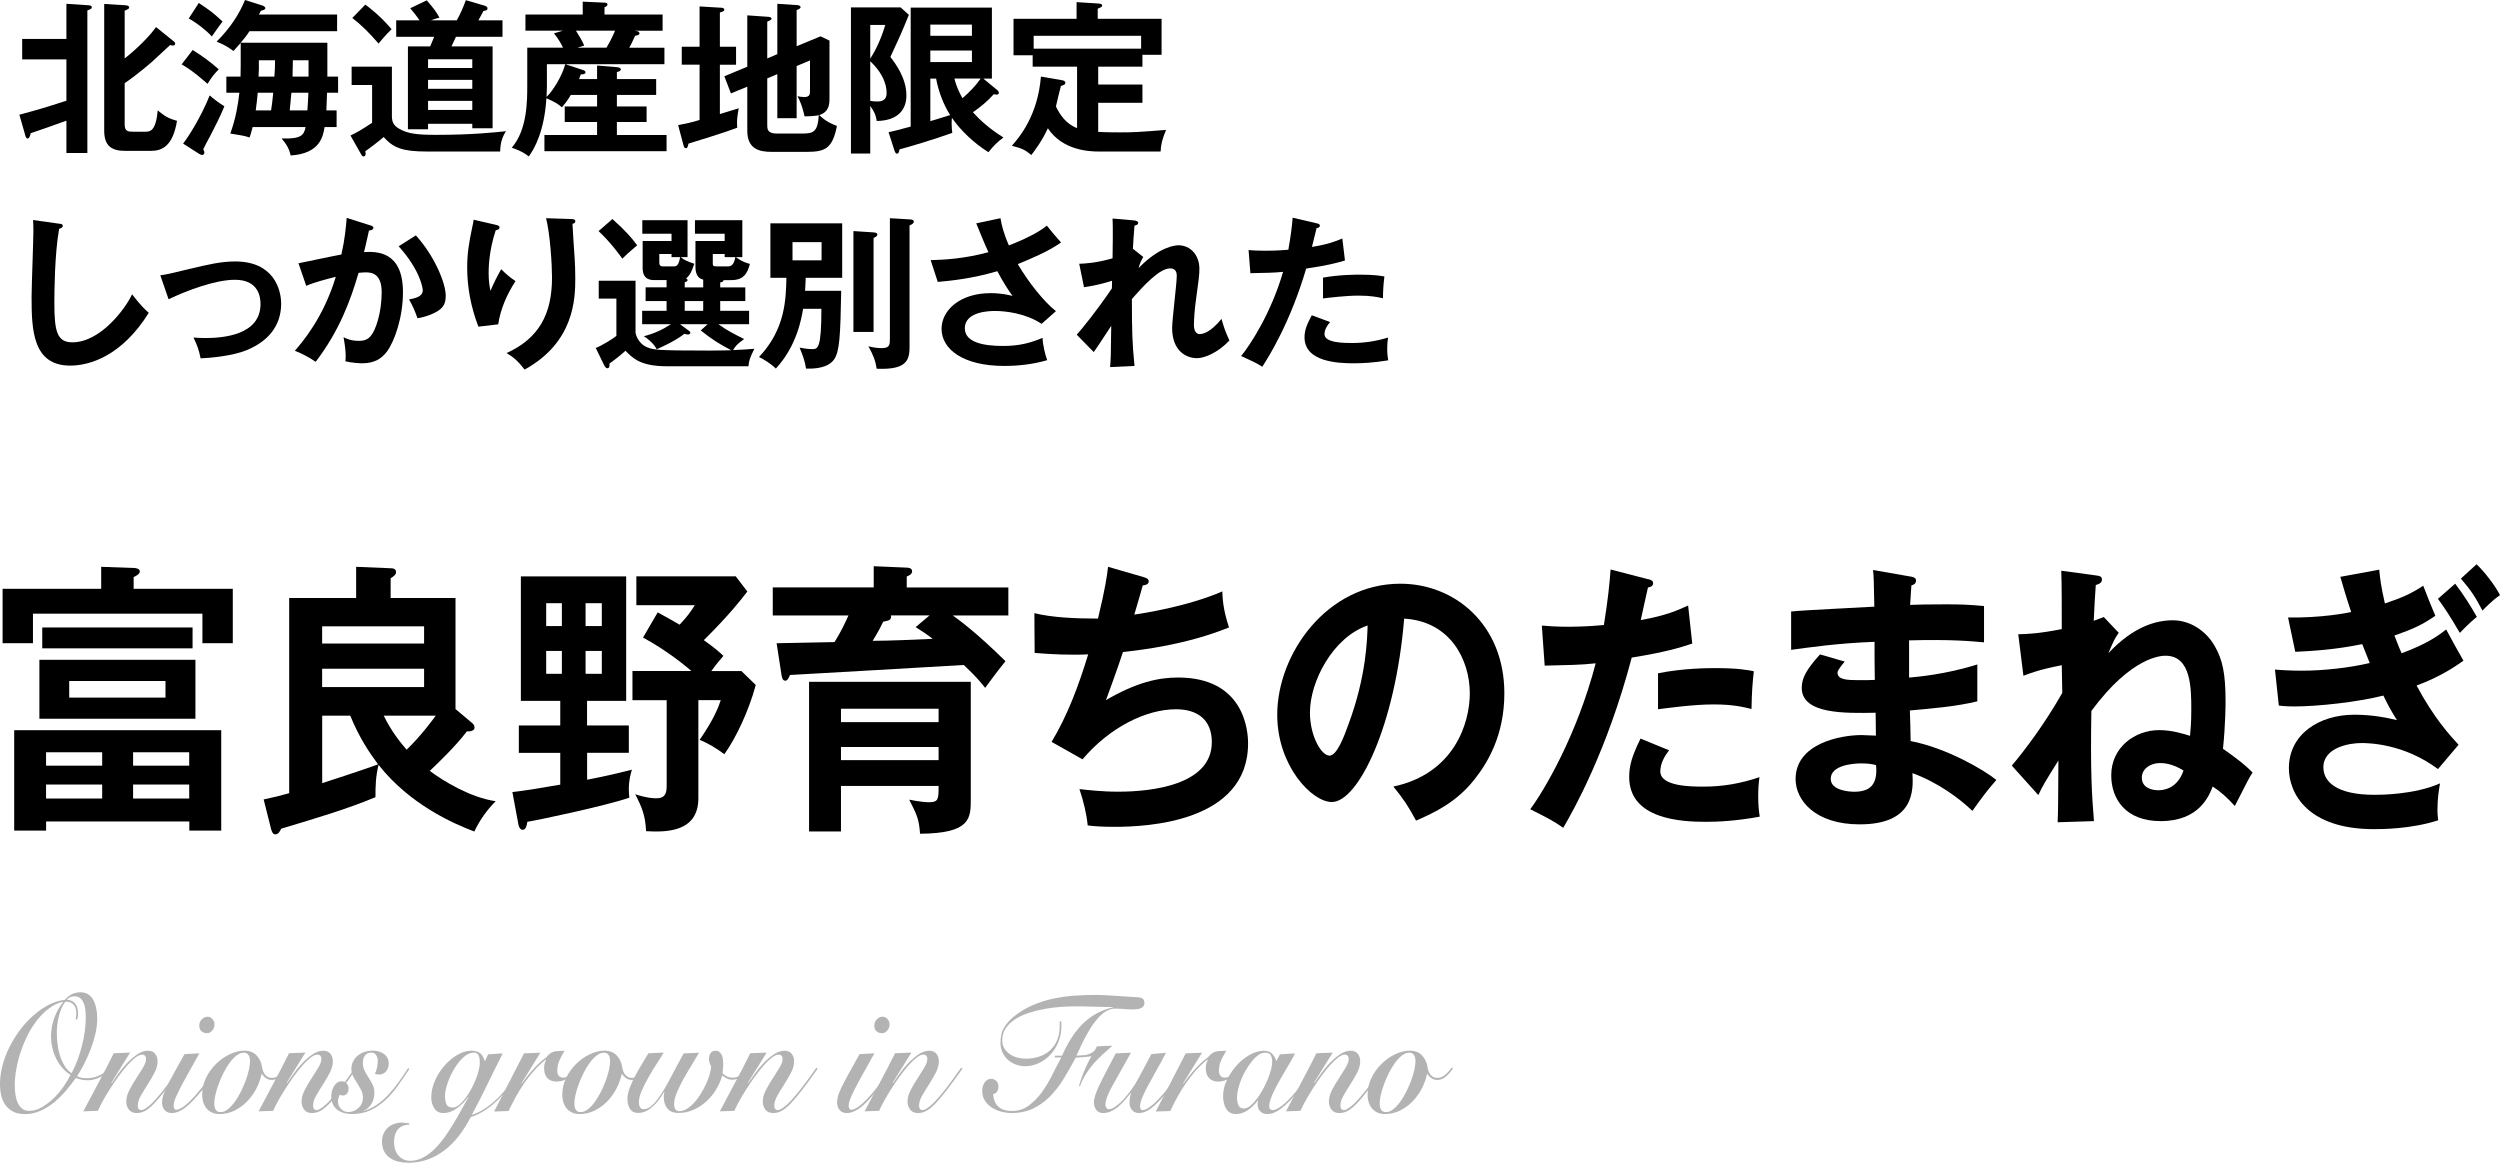 <?xml version="1.0" encoding="UTF-8"?><svg id="_レイヤー_2" xmlns="http://www.w3.org/2000/svg" width="454.38" height="211.34" viewBox="0 0 454.38 211.34"><defs><style>.cls-1,.cls-2{stroke-width:0px;}.cls-2{fill:#b3b3b3;}</style></defs><g id="main"><path class="cls-1" d="m3.52,20.85c3.87-1.05,4.38-1.2,8.55-2.55v-7.5H4.03v-3.72h8.04V.69l4.05.27c.21,0,.57.09.57.36s-.24.36-.81.57v25.92h-3.81v-5.88c-.81.3-6.03,2.16-6.48,2.28-.18.63-.27.96-.57.96-.18,0-.33-.21-.39-.45l-1.11-3.87ZM31.63,7.56c.15.12.21.24.21.36,0,.15-.09.36-.39.36-.09,0-.15,0-.54-.09-.54.48-2.82,2.64-3.3,3.06-2.16,1.89-4.44,3.54-4.95,3.87v7.5c0,1.29.63,1.32,1.62,1.32h2.07c.87,0,1.98,0,2.31-3.87,1.29,1.02,1.8,1.41,3.51,1.89-.75,4.59-2.7,5.46-4.71,5.46h-4.77c-2.34,0-3.75-.87-3.75-3.63V.72l3.9.24c.27.03.63.09.63.39,0,.24-.15.3-.81.6v8.67c.57-.42,3.87-3.12,5.7-5.7l3.27,2.64Z"/><path class="cls-1" d="m37.72,15.24c-.45-.39-2.7-2.43-4.71-3.54l2.01-2.61c1.92,1.2,3.21,2.16,4.74,3.51-.78.78-1.29,1.41-2.04,2.64Zm.51,9.42c-.21.39-1.14,2.1-1.29,2.46.09.21.21.45.21.6,0,.18-.15.45-.39.45-.12,0-.33-.06-.57-.21l-2.91-1.86c.81-1.02,3.24-4.74,4.83-8.76.54.48,1.47,1.23,2.67,1.98-.66,1.71-1.98,4.23-2.55,5.34Zm.27-18.03c-.99-1.11-2.76-2.49-4.2-3.27l1.83-2.82c2.28,1.53,2.43,1.65,4.32,3.36-.54.75-1.44,1.95-1.95,2.73Zm20.94,10.23c-.09,2.22-.09,2.46-.12,3.21h1.86v3.03h-2.19c-.27,1.65-.78,4.8-6.15,5.16-.3-1.23-.72-1.98-1.65-3.09,3.66.12,4.05-.66,4.35-2.07h-9.63c-.21.9-.39,1.41-.54,1.89-1.02-.33-1.47-.39-3.51-.72.99-2.76,1.38-5.1,1.65-7.41h-2.37v-2.94h2.58c.03-.87.03-1.29.03-2.04v-4.08c-.27.3-1.14,1.26-1.32,1.47-1.11-.81-1.65-1.11-3.06-1.71,2.58-2.55,4.2-5.19,5.16-7.56l3.12.99c.21.06.57.24.57.48,0,.3-.42.39-.78.48-.12.24-.33.57-.39.69h14.22v3.03h-15.93c-.48.75-.99,1.41-1.59,2.1h15.75v6.15h1.95v2.94h-2.01Zm-12.6,0c-.12,1.26-.18,1.95-.36,3.21h2.79c.18-1.2.27-1.92.39-3.21h-2.82Zm.21-5.91v1.65c0,.18-.06,1.11-.06,1.32h2.88c.09-1.05.12-1.86.12-2.97h-2.94Zm5.91,5.91c-.21,2.43-.24,2.7-.3,3.21h3.21c.06-.9.15-2.16.18-3.21h-3.09Zm3.12-5.91h-2.85c-.03,1.56-.03,1.74-.06,2.97h2.91v-2.97Z"/><path class="cls-1" d="m71.23,12.12v9.21c.06.66.15,1.41,1.32,2.07,1.56.9,3.21,1.11,6.75,1.11,6.6,0,10.59-.45,12.66-.66-.69,1.08-1.02,2.13-1.05,3.69h-13.35c-4.38,0-6.09-.66-7.83-2.64-.45.45-2.97,2.37-3.33,2.58.03.21.06.39.06.51,0,.27-.21.45-.39.45-.21,0-.36-.24-.45-.42l-1.92-3.39c1.02-.48,2.1-1.08,3.93-2.31v-6.87h-3.72v-3.33h7.32Zm-4.83-11.28c.66.48,2.76,2.07,4.77,4.47-1.14,1.08-2.16,2.37-2.37,2.61-1.62-1.89-3.09-3.36-4.77-4.65l2.37-2.43Zm23.13,7.59v14.88h-3.69v-.81h-8.04v.99h-3.66v-15.06h4.05c.21-.51.54-1.32.72-1.74h-6.9v-3h4.23c-.6-.9-1.05-1.44-1.68-2.19l3-1.44c1.32,1.5,1.83,2.25,2.31,3.15-.57.12-.96.27-1.53.48h4.68c.75-1.35,1.11-2.22,1.65-3.66l3.36.99c.27.09.57.18.57.51,0,.36-.39.42-.72.45-.15.27-.81,1.47-.93,1.71h4.38v3h-8.46c-.42.87-.6,1.29-.81,1.74h7.47Zm-3.69,3.93v-1.59h-8.04v1.59h8.04Zm0,3.78v-1.62h-8.04v1.62h8.04Zm0,3.84v-1.65h-8.04v1.65h8.04Z"/><path class="cls-1" d="m108.52,14.37v-2.46l3.63.3c.51.03.69.24.69.39,0,.27-.33.42-.72.48v1.29h7.14v2.88h-7.14v2.1h5.4v2.82h-5.4v2.37h9.03v2.94h-22.2v-2.94h9.57v-2.37h-5.88v-2.82h5.88v-2.1h-4.77c-.72,1.2-1.14,1.68-1.62,2.25-.78-.66-1.23-.93-2.82-1.65-.36,5.94-2.16,9.18-3.21,10.59-1.14-.96-2.64-1.44-3.09-1.59,2.82-3.24,2.82-8.52,2.82-11.34v-6.84h6.51c-.48-.96-.9-1.65-1.65-2.61l1.62-.48h-6.81v-2.94h10.41V.3l3.93.18c.24,0,.57.06.57.33,0,.21-.21.39-.54.51v1.32h10.56v2.94h-5.19l.6.09c.18.03.39.21.39.39,0,.33-.54.42-.78.42-.48,1.08-.96,2.01-1.08,2.19h6.39v3h-18l3.09,1.02c.39.12.57.24.57.45,0,.24-.24.39-.87.39-.15.42-.21.6-.3.84h3.27Zm-9.12-2.7v4.2c0,.15-.03.96-.06,1.74,1.17-1.11,2.82-3.78,3.39-5.94h-3.33Zm5.28-6.09c.57.9,1.2,1.95,1.5,2.7l-1.26.39h5.31c.21-.33.99-1.71,1.56-3.09h-7.11Z"/><path class="cls-1" d="m133.78,8.49v3.27h-2.94v8.97c.54-.18,2.94-.9,3.42-1.05-.3,1.83-.36,2.22-.27,3.54-1.83.72-8.49,2.79-8.85,2.88-.15.63-.21.84-.48.84s-.36-.27-.45-.6l-.96-3.6c.84-.15,1.98-.36,3.9-.93v-10.05h-3.24v-3.27h3.24V1.17l4.02.24c.21,0,.48.12.48.39,0,.21-.24.3-.81.48v6.21h2.94Zm7.5,1.35V.69l3.69.24c.24.03.54.15.54.36,0,.24-.33.39-.72.54v6.57l4.35-1.8,1.62.78v10.38c0,1.05,0,2.58-1.86,3.15,1.17,1.17,2.34,1.65,3.21,1.98-.81,4.2-2.22,4.71-5.55,4.71h-6.33c-2.28,0-4.41-.54-4.41-3.84v-8.01l-2.97,1.23-1.2-3.12,4.17-1.74V2.79l3.87.27c.24.03.54.12.54.33s-.39.39-.78.54v6.69l1.83-.78Zm-1.83,4.41v8.46c0,.69,0,1.56,1.68,1.56h4.8c1.92,0,2.73-.36,2.88-3.33-.78.18-2.07.21-2.58.21-.12-.51-.45-2.16-1.29-3.66.36.06.81.15,1.23.15,1.05,0,1.05-.57,1.05-1.2v-5.46l-2.43,1.02v9.48h-3.51v-8.01l-1.83.78Z"/><path class="cls-1" d="m165.19,2.7c-1.38,3.39-1.77,4.23-3.36,7.65.96,1.26,2.91,3.84,2.91,7.02,0,2.31-1.29,4.56-5.4,4.62-.15-1.14-.51-1.8-1.17-2.73v8.64h-3.51V1.35h9.03l1.5,1.35Zm-7.02,1.83v6.12c1.02-1.53,2.07-3.84,2.73-6.12h-2.73Zm0,13.8c.3.06.75.12,1.29.12,1.5,0,1.68-.87,1.68-1.53,0-.54,0-3-2.97-5.79v7.2Zm23.16-1.89c.12.09.21.3.21.45,0,.24-.24.3-.39.3-.18,0-.36-.03-.54-.06-1.11,1.26-2.4,2.31-3.78,3.27,1.11,1.26,2.94,2.97,5.55,4.59-1.2.9-1.68,1.38-2.73,2.67-2.58-1.59-5.1-3.99-6.63-6.24-.03.21-.06.48-.06.99,0,.75.06,1.26.12,1.74-3.21,1.17-8.49,2.73-9.6,3-.06.42-.15.78-.45.78-.24,0-.36-.3-.45-.54l-1.08-3.36c.78-.15,1.86-.45,4.02-1.02V1.38h14.76v12.9h-1.56l2.61,2.16Zm-4.68-9.93v-2.04h-7.56v2.04h7.56Zm-7.56,2.67v2.1h7.56v-2.1h-7.56Zm0,12.84c1.05-.33,2.07-.6,3.6-1.11-1.14-1.77-2.13-4.26-2.55-6.63h-1.05v7.74Zm4.38-7.74c.39,1.62,1.05,2.85,1.47,3.57,1.23-1.08,2.37-2.22,3.3-3.57h-4.77Z"/><path class="cls-1" d="m199.69,27.54c-1.68,0-6.57-.18-9.24-4.23-1.02,2.25-2.31,3.96-3,4.86-1.29-1.02-1.59-1.14-3.54-1.68,1.38-1.56,4.71-5.49,5.28-12.57l3.84.66c.39.06.6.21.6.48,0,.3-.21.36-.81.57-.18.57-.78,3.21-.9,3.72.72,1.5,1.83,3.18,3.84,3.93v-11.16h-8.07v-2.07h-3.48V3.42h11.46V.39l3.84.24c.36.03.81.06.81.39,0,.21-.15.27-.81.57v1.83h11.61v6.54h-3.48v2.16h-8.04v3.24h8.04v3.33h-8.04v5.28c1.59.09,3.63.09,3.99.09,2.52,0,3.39-.06,8.34-.45-.69,1.68-.93,2.64-.99,3.93h-11.25Zm7.71-18.69v-2.34h-19.53v2.34h19.53Z"/><path class="cls-1" d="m10.72,40.65c.48.06.69.09.69.42,0,.3-.42.45-.66.51-.84,4.65-.87,11.85-.87,13.47,0,5.16.48,7.17,3.27,7.17,5.1,0,9.63-6.09,10.86-8.73,1.56,2.04,2.4,2.82,3.03,3.36-4.89,7.86-10.74,9.6-14.28,9.6-6.81,0-7.02-6.48-7.02-12.48,0-1.89.33-10.23.33-11.94,0-1.23-.03-1.44-.06-2.04l4.71.66Z"/><path class="cls-1" d="m29.14,50.04c1.44-.21,1.83-.33,5.22-1.14,3.54-.84,5.79-1.38,8.4-1.38,6.93,0,8.34,5.01,8.34,7.68,0,3.09-1.44,6.45-6.24,8.43-2.58,1.08-6.72,1.44-8.4,1.5-.3-1.53-.63-2.4-1.29-3.78.54.03,1.17.09,2.1.09,3.24,0,10.08-.51,10.08-6.18,0-1.11-.24-4.41-4.65-4.41-3.57,0-8.79,1.98-12.06,3.54l-1.5-4.35Z"/><path class="cls-1" d="m67.27,40.95c.3.09.6.18.6.45,0,.21-.18.45-.81.51-.51,2.37-.75,3.3-.9,3.9,2.16-.09,7.08-.3,7.08,7.32,0,4.5-1.5,8.88-2.94,10.8-.96,1.26-2.25,2.1-4.47,2.1-.36,0-1.77-.06-3.06-.36.03-.27.06-.54.06-.93,0-1.05-.18-2.28-.39-3.45.54.27,1.35.66,2.79.66,1.05,0,1.62-.27,2.16-.9.9-1.02,1.98-4.26,1.98-7.92,0-3.33-1.71-3.63-2.91-3.63-.36,0-.93.06-1.29.09-1.44,4.95-3.48,10.53-7.8,16.17-1.14-.81-2.67-1.59-3.78-2.01,1.26-1.44,5.19-5.97,7.44-13.44-1.8.45-4.08,1.05-5.37,1.65l-1.41-4.11c1.23-.24,6.69-1.41,7.8-1.59.66-2.94.84-5.13.96-6.66l4.26,1.35Zm8.31,1.83c3.33,3.66,5.43,8.61,5.43,10.98,0,1.47-.45,2.34-2.13,3.15-.27.12-1.41.69-3,.93-.54-1.53-.93-2.34-1.53-3.42,1.11-.21,2.49-.51,2.49-1.65,0-.33-.39-3.57-4.38-8.01l3.12-1.98Z"/><path class="cls-1" d="m89.98,40.83c.48.12.81.18.81.51,0,.36-.39.45-.69.51-1.29,3.84-1.29,7.11-1.29,7.77,0,1.62.18,2.43.33,3.24.57-1.32,1.11-2.46,1.95-3.93.99.96,1.44,1.38,2.61,2.16-1.56,2.4-2.73,5.04-3.15,7.86l-3.6.42c-1.32-3.42-2.04-7.05-2.04-10.74,0-2.49.3-4.44.96-7.53.15-.66.18-.81.21-1.17l3.9.9Zm13.86-1.02c.45.03.72.06.72.42,0,.33-.3.39-.51.45.03.99.33,5.31.39,6.21.06.84.12,2.19.12,3.69,0,3.78-.21,11.64-9.21,16.59-1.23-1.59-2.07-2.28-3.27-3,5.82-2.67,8.25-6.99,8.25-13.74,0-2.28-.33-7.8-1.08-10.77l4.59.15Z"/><path class="cls-1" d="m124.45,52.23h3.36v-1.41c-.48-.12-.81-.33-1.05-.72-.21-.36-.36-.87-.36-1.5v-4.8h5.31v-1.32h-5.4v-2.46h8.61v6.72h-1.17c1.11.81,1.8,1.02,2.55,1.23-.48,1.77-1.17,2.94-3.36,2.94h-1.44c0,.33-.36.39-.6.42v.9h4.56v2.49h-4.56v1.77h5.25v2.43h-5.58c1.56,1.14,2.88,1.8,4.68,2.7-1.23.87-1.62,1.32-2.01,2.01,1.74-.06,2.67-.15,3.87-.24-.84,1.65-.99,2.22-1.08,3.18h-14.82c-4.83,0-6.24-1.5-7.53-2.82-1.14,1.05-2.55,2.07-2.91,2.34.03.39.03.84-.39.84-.24,0-.48-.33-.57-.54l-1.53-3.15c1.11-.42,3.09-1.65,3.75-2.19v-6.78h-3.21v-3.24h6.69v9.42c0,.18.39,2.01,2.19,2.7,1.11.42,1.44.57,11.34.57,2.13,0,3.24-.06,3.87-.06-2.31-1.2-3.54-2.01-5.55-3.6l1.26-1.14h-5.04l1.59,1.17c.09.06.3.21.3.39,0,.21-.27.33-.45.33s-.36-.06-.63-.15c-1.41,1.14-3.66,2.22-5.04,2.82-.45-.93-1.56-1.92-2.34-2.37,1.8-.45,3.39-1.17,4.95-2.19h-5.25v-2.43h4.44v-1.77h-3.81v-2.49h3.81v-1.32h-2.1c-.72,0-2.25,0-2.25-2.19v-4.92h5.25v-1.32h-5.31v-2.46h8.22v6.72h-1.23c.6.51,1.11.75,2.46,1.2-.45,1.29-.72,2.04-1.5,2.67.15.06.27.15.27.3,0,.24-.36.36-.51.39v.93Zm-13.14-12.42c2.4,2.13,3.57,3.51,4.5,4.77-1.65,1.41-1.83,1.56-2.7,2.43-.45-.63-2.13-2.97-4.32-5.01l2.52-2.19Zm11.16,8.61c.54,0,.9-.24,1.14-1.68h-1.56v-.57h-2.22v1.5c0,.75.36.75.87.75h1.77Zm5.34,6.3h-3.36v1.77h3.36v-1.77Zm4.56-6.3c.93,0,1.14-1.05,1.29-1.68h-1.95v-.57h-2.16v1.53c0,.6,0,.72.81.72h2.01Z"/><path class="cls-1" d="m152.89,52.86c-.15,8.13-.27,11.04-1.32,12.51-1.11,1.53-3.54,1.68-5.07,1.62-.21-1.32-.51-2.19-1.17-3.81,1.35.27,2.13.27,2.25.27,1.05,0,1.71,0,1.71-7.32h-3.33c-.27,1.65-1.11,6.72-4.95,10.86-.75-.78-2.25-1.74-3.06-2.1,4.8-5.07,4.89-10.53,4.98-14.4h-2.91v-9.9h13.05v9.9h-6.63c-.03.72-.06,1.59-.12,2.37h6.57Zm-8.85-8.85v3.3h5.28v-3.3h-5.28Zm14.76-1.77c.24.03.66.06.66.39,0,.3-.39.48-.69.63v17.07h-3.66v-18.33l3.69.24Zm6.51-2.37c.24,0,.78.06.78.42,0,.33-.45.54-.78.69v22.26c0,2.73-1.17,3.96-5.97,3.78-.21-1.44-.63-2.49-1.5-4.08,1.26.33,2.19.33,2.4.33,1.5,0,1.5-.6,1.5-1.83v-21.78l3.57.21Z"/><path class="cls-1" d="m181.84,39.66c.21,1.23.54,2.7,1.53,4.95,4.59-1.8,6.18-3.03,6.9-3.6,1.11,1.41,1.98,2.37,2.58,3.06-2.4,1.68-5.52,2.97-7.86,3.93,1.92,3.3,4.8,6.9,6.93,8.55l-2.61,2.31c-2.91-1.95-6.66-2.34-8.43-2.34-.78,0-5.52,0-5.52,3.15,0,2.52,3.27,3.21,6.96,3.21,3,0,4.98-.57,7.17-1.47.03,1.26.45,2.97.84,4.05-2.55.75-5.19,1.05-7.83,1.05-7.38,0-11.37-3-11.37-6.75,0-3.33,3.3-6.48,8.91-6.48,2.01,0,3.42.36,3.99.51-.75-1.05-1.68-2.43-2.76-4.5-4.56,1.35-8.49,1.74-10.83,1.95l-1.29-3.96c2.4-.06,6.06-.24,10.5-1.44-.75-1.62-1.62-3.78-2.22-5.25l4.41-.93Z"/><path class="cls-1" d="m205.99,45.27l1.8,1.44c-.21.36-.66,1.14-.84,2.01,3.9-4.02,6.81-4.14,7.23-4.14,2.19,0,3.81,1.8,3.81,4.26,0,1.14-.09,1.83-.69,6.18-.18,1.32-.3,3.06-.3,4.05,0,.27,0,1.65,1.08,1.65.45,0,1.86-.21,3.93-2.76.54,1.83.6,2.04,1.44,3.93-2.16,2.28-4.59,3.21-5.88,3.21-1.89,0-4.53-1.23-4.53-5.49,0-1.5.84-8.1.84-9.45,0-.39-.03-1.38-1.2-1.38-1.98,0-4.89,3.21-6.96,5.58.03,5.88.03,7.59.48,12.15l-4.44.21c.12-1.26.15-1.89.21-7.5-.51.75-2.67,4.11-3.18,4.77l-3.09-3.15c1.05-1.2,3.66-4.38,6.39-8.43l.03-1.38c-.42.12-2.46.81-5.1,1.17l-.87-4.26c.87-.03,2.94-.09,6.06-.99.03-1.35.09-5.88,0-7.23l3.81.33c.54.06.84.18.84.45,0,.36-.33.42-.66.51-.12,1.26-.21,2.79-.3,4.32l.09-.06Z"/><path class="cls-1" d="m239.32,40.59c.42.09.57.21.57.42,0,.06,0,.39-.6.45-.15.54-.72,2.94-.84,3.42,2.97-.48,4.29-1.02,5.52-1.53l.48,3.99c-1.59.48-3.18.9-7.05,1.47-2.88,9.81-6.81,16.05-7.98,17.85-1.23-.78-1.74-.99-3.84-1.95,1.62-1.98,5.43-7.74,7.62-15.3-1.83.18-3.12.18-5.94.24l-.33-4.2c.75.06,1.68.12,2.94.12.57,0,2.25,0,4.29-.18.48-2.7.66-4.32.78-5.82l4.38,1.02Zm2.43,17.94c-.54.63-1.02,1.38-1.02,2.22,0,1.59,3.66,1.59,5.04,1.59,2.25,0,4.35-.33,6.51-.99-.09.51-.15,1.17-.15,2.04,0,.96.09,1.59.18,2.1-2.7.45-4.86.54-6.27.54-2.82,0-8.94-.24-8.94-4.71,0-1.23.36-2.25,1.32-4.02l3.33,1.23Zm-1.29-8.07c2.97-.54,5.97-.54,6.72-.54,2.58,0,3.81.21,4.44.33-.15,1.2-.24,2.19-.27,3.96-.96-.21-2.13-.48-4.41-.48-2.4,0-5.46.39-6.48.51v-3.78Z"/><path class="cls-2" d="m20.41,194.15c-.68.7-1.41,1.24-2.18,1.62-.77.38-1.52.57-2.23.57-.82,0-1.56-.14-2.22-.42-.56.8-1.17,1.6-1.85,2.38-.68.79-1.41,1.5-2.18,2.12-.77.62-1.6,1.12-2.47,1.5-.87.38-1.77.57-2.71.57-.87,0-1.6-.15-2.18-.45-.58-.3-1.05-.7-1.41-1.21-.36-.51-.61-1.09-.76-1.74s-.22-1.33-.22-2.06c0-1.1.15-2.23.46-3.39.3-1.16.73-2.28,1.28-3.38.55-1.09,1.2-2.13,1.94-3.12.75-.99,1.56-1.86,2.43-2.62.87-.76,1.79-1.39,2.75-1.89s1.94-.8,2.91-.9c.56-.6,1.07-.98,1.53-1.14.46-.16.9-.24,1.32-.24,1.04,0,1.81.45,2.31,1.35s.74,2.05.74,3.45c0,.88-.11,1.8-.33,2.74-.22.95-.5,1.88-.85,2.79-.35.91-.74,1.79-1.17,2.64-.44.85-.87,1.62-1.31,2.29.3.16.6.26.93.3.32.04.66.06,1,.06.42,0,.83-.06,1.24-.18.41-.12.8-.28,1.19-.48.38-.2.73-.42,1.06-.66.32-.24.6-.48.82-.72l.16.21Zm-11.14-5.73c0-1.16.2-2.28.59-3.38.39-1.09.93-2.06,1.61-2.9l-.05-.06c-.87.2-1.69.58-2.45,1.15-.77.57-1.47,1.26-2.13,2.07-.65.81-1.24,1.71-1.75,2.71-.51,1-.95,2.03-1.3,3.09-.36,1.06-.63,2.12-.82,3.17-.19,1.05-.29,2.05-.29,2.98,0,.6.04,1.18.13,1.74.09.56.23,1.06.43,1.48.2.43.47.78.81,1.04.34.26.76.39,1.27.39.77,0,1.52-.21,2.27-.65s1.46-.96,2.13-1.6c.67-.64,1.27-1.35,1.8-2.12.53-.77.96-1.49,1.29-2.17-.54-.34-1.03-.75-1.46-1.25-.44-.49-.8-1.04-1.11-1.65-.3-.61-.54-1.26-.71-1.95s-.25-1.4-.25-2.11Zm4.49-3.15c.03-.12.06-.29.08-.51.02-.22.03-.42.03-.6,0-.28-.04-.55-.1-.82s-.18-.5-.34-.69c-.16-.19-.36-.34-.61-.45-.25-.11-.57-.16-.95-.14-.26.32-.49.71-.68,1.16-.19.45-.35.93-.48,1.44-.13.51-.23,1.03-.29,1.56-.06.53-.09,1.02-.09,1.48,0,.66.04,1.35.13,2.07.09.72.23,1.42.44,2.09.21.67.48,1.29.82,1.84.34.56.77,1.01,1.29,1.35.38-.72.73-1.5,1.06-2.35.32-.85.6-1.72.82-2.61.23-.89.4-1.78.52-2.67.12-.89.18-1.74.18-2.56,0-.52-.04-1.01-.1-1.47s-.18-.86-.34-1.21c-.16-.35-.37-.62-.63-.81-.26-.19-.58-.29-.97-.29-.31,0-.58.06-.81.17-.23.12-.43.27-.6.46.38.02.71.1.97.24.26.14.47.32.63.55.16.23.27.5.34.79.07.3.1.6.1.9,0,.24-.01.45-.04.61-.03.17-.06.34-.09.5l-.29-.03Z"/><path class="cls-2" d="m20.31,196.85c.24-.36.6-.87,1.06-1.53s.99-1.31,1.58-1.95c.59-.64,1.23-1.2,1.91-1.68.68-.48,1.36-.72,2.04-.72.57,0,1.01.19,1.3.56s.44.82.44,1.36c0,.68-.19,1.38-.56,2.08-.37.71-.79,1.42-1.24,2.13-.45.71-.87,1.39-1.24,2.04-.37.65-.56,1.26-.56,1.82,0,.24.05.43.16.58.1.15.28.22.52.22s.65-.21,1.21-.64c.56-.43,1.33-1.23,2.28-2.39.75-.92,1.44-1.81,2.06-2.69s1.1-1.52,1.41-1.96l.26.15c-.45.62-1.01,1.39-1.67,2.31-.66.92-1.37,1.83-2.11,2.73-.9,1.1-1.67,1.88-2.31,2.34-.64.46-1.29.69-1.97.69s-1.15-.21-1.46-.63c-.31-.42-.47-.9-.47-1.44,0-.68.19-1.38.56-2.1.37-.72.79-1.42,1.24-2.11.45-.69.87-1.35,1.24-1.97.37-.62.56-1.16.56-1.62,0-.22-.06-.4-.18-.54-.12-.14-.3-.21-.55-.21-.35,0-.76.19-1.23.55-.47.37-.97.85-1.49,1.44-.52.59-1.05,1.26-1.59,2.01s-1.05,1.5-1.53,2.25-.91,1.48-1.29,2.17c-.38.7-.69,1.3-.91,1.8l-2.64.09c.92-1.76,1.85-3.5,2.78-5.23s1.85-3.5,2.75-5.33l2.98-.12-3.39,5.46.05.06Z"/><path class="cls-2" d="m36.23,191.45c-.82,1.48-1.52,2.75-2.11,3.79-.59,1.05-1.07,1.95-1.45,2.69-.37.74-.65,1.35-.84,1.81-.18.47-.27.85-.27,1.16,0,.24.04.44.12.58.08.15.2.23.35.23.35,0,.84-.23,1.47-.69.64-.46,1.43-1.25,2.39-2.37.38-.46.76-.92,1.12-1.37.37-.45.71-.88,1.03-1.3.32-.42.61-.8.86-1.14.25-.34.46-.61.61-.81l.23.18c-.21.32-.47.69-.77,1.09-.3.41-.63.84-.98,1.29-.35.45-.7.9-1.07,1.33-.37.44-.72.86-1.07,1.26-1.01,1.16-1.88,1.97-2.6,2.43-.72.46-1.39.69-2,.69-.57,0-1.02-.18-1.33-.54-.31-.36-.47-.83-.47-1.41,0-.4.06-.81.2-1.25.13-.43.35-.96.67-1.6.31-.64.73-1.44,1.25-2.38s1.17-2.12,1.96-3.53l2.69-.15Zm1.51-6.66c.33,0,.62.14.87.42.25.28.38.61.38.99,0,.4-.14.77-.42,1.1-.28.33-.59.49-.94.49-.38,0-.71-.11-.99-.34s-.42-.57-.42-1.04.15-.84.46-1.15c.3-.31.66-.47,1.06-.47Z"/><path class="cls-2" d="m52.23,194.24c-.35.52-.76.99-1.24,1.41s-1,.63-1.58.63c-.4,0-.75-.1-1.04-.3s-.57-.48-.81-.84c-.21,1-.55,1.95-1.03,2.83-.48.89-1.06,1.67-1.74,2.34-.68.67-1.44,1.2-2.27,1.59-.84.39-1.71.58-2.61.58-.96,0-1.72-.31-2.3-.94-.57-.63-.86-1.5-.86-2.6s.23-2.07.7-3.04c.47-.97,1.08-1.82,1.83-2.55.75-.73,1.57-1.31,2.48-1.74.9-.43,1.79-.65,2.66-.65.94,0,1.68.29,2.22.87s.87,1.28.99,2.1c.09.6.28,1.08.59,1.44.3.36.7.54,1.19.54s.91-.16,1.33-.48c.42-.32.86-.8,1.33-1.44l.16.24Zm-12.14,7.89c.43,0,.87-.17,1.3-.51.44-.34.85-.78,1.25-1.32.4-.54.77-1.15,1.11-1.83.34-.68.63-1.36.89-2.04.25-.68.45-1.33.59-1.95.14-.62.21-1.14.21-1.56,0-.5-.09-.89-.27-1.17-.18-.28-.47-.42-.87-.42-.44,0-.87.17-1.31.51-.44.34-.85.78-1.25,1.32s-.77,1.15-1.11,1.83c-.34.68-.64,1.36-.89,2.04-.25.68-.45,1.33-.59,1.95s-.21,1.14-.21,1.56c0,.5.09.89.27,1.17s.47.42.87.42Z"/><path class="cls-2" d="m52.17,196.85c.24-.36.6-.87,1.06-1.53s.99-1.31,1.58-1.95c.59-.64,1.23-1.2,1.91-1.68.68-.48,1.36-.72,2.04-.72.57,0,1.01.19,1.3.56s.44.82.44,1.36c0,.68-.19,1.38-.56,2.08-.37.71-.79,1.42-1.24,2.13-.45.71-.87,1.39-1.24,2.04-.37.65-.56,1.26-.56,1.82,0,.24.05.43.16.58.1.15.28.22.52.22s.65-.21,1.21-.64c.56-.43,1.33-1.23,2.28-2.39.75-.92,1.44-1.81,2.06-2.69s1.1-1.52,1.41-1.96l.26.15c-.45.62-1.01,1.39-1.67,2.31-.66.92-1.37,1.83-2.11,2.73-.9,1.1-1.67,1.88-2.31,2.34-.64.46-1.29.69-1.97.69s-1.15-.21-1.46-.63c-.31-.42-.47-.9-.47-1.44,0-.68.19-1.38.56-2.1.37-.72.79-1.42,1.24-2.11.45-.69.87-1.35,1.24-1.97.37-.62.56-1.16.56-1.62,0-.22-.06-.4-.18-.54-.12-.14-.3-.21-.55-.21-.35,0-.76.19-1.23.55-.47.37-.97.85-1.49,1.44-.52.59-1.05,1.26-1.59,2.01s-1.05,1.5-1.53,2.25-.91,1.48-1.29,2.17c-.38.7-.69,1.3-.91,1.8l-2.64.09c.92-1.76,1.85-3.5,2.78-5.23s1.85-3.5,2.75-5.33l2.98-.12-3.39,5.46.05.06Z"/><path class="cls-2" d="m66.01,201.92c.89-.22,1.71-.6,2.47-1.12s1.47-1.15,2.13-1.86c.66-.71,1.28-1.48,1.87-2.31s1.15-1.67,1.71-2.51l.21.18c-.7,1.04-1.39,2.06-2.09,3.04-.7.99-1.46,1.87-2.28,2.62-.83.76-1.73,1.37-2.71,1.83-.98.46-2.11.69-3.38.69-.45,0-.9-.06-1.34-.17-.44-.11-.84-.29-1.2-.54-.36-.25-.64-.58-.86-.99-.22-.41-.33-.92-.33-1.52,0-.32.04-.64.12-.96.08-.32.2-.61.35-.87.16-.26.35-.47.59-.65.23-.17.51-.25.82-.25.4,0,.71.13.93.39.22.26.33.56.33.9,0,.42-.1.74-.31.96-.21.22-.45.33-.73.33-.23,0-.42-.05-.57-.15-.09.18-.16.38-.22.58s-.09.42-.09.65c0,.56.19,1.02.56,1.38s.81.54,1.32.54c.31,0,.63-.06.95-.18.32-.12.61-.29.86-.52.25-.23.46-.5.61-.83.16-.32.23-.67.23-1.05,0-.52-.11-.99-.33-1.42-.22-.43-.46-.84-.72-1.25-.26-.4-.5-.81-.72-1.22-.22-.41-.33-.84-.33-1.3,0-.56.11-1.05.34-1.47s.52-.77.89-1.06c.37-.29.77-.5,1.23-.65.45-.14.91-.21,1.38-.21.83,0,1.54.21,2.1.62.56.41.85,1,.85,1.75,0,.58-.17,1.06-.5,1.42-.33.37-.75.56-1.25.56-.16,0-.3-.02-.43-.04-.13-.03-.24-.06-.33-.1.19-.4.33-.79.4-1.19s.12-.77.12-1.16c0-.4-.1-.75-.3-1.05-.2-.3-.5-.45-.9-.45-.49,0-.86.18-1.12.53-.26.35-.39.79-.39,1.3,0,.56.11,1.06.33,1.48.22.43.46.85.72,1.25.26.4.5.82.72,1.26.22.44.33.96.33,1.56,0,.38-.06.75-.17,1.11s-.27.68-.46.96c-.19.28-.4.52-.64.71-.23.19-.48.31-.74.38v.06Z"/><path class="cls-2" d="m74.38,204.41c-.92.02-1.61.31-2.07.87-.46.56-.69,1.34-.69,2.34,0,.48.07.92.21,1.33.14.41.33.77.59,1.06.25.3.56.54.91.71.36.17.76.26,1.21.26.82,0,1.59-.19,2.32-.57.73-.38,1.42-.89,2.08-1.53.65-.64,1.27-1.37,1.85-2.18.58-.81,1.13-1.64,1.64-2.49.51-.85,1-1.7,1.45-2.54.45-.84.88-1.59,1.28-2.25l-.05-.06c-.28.38-.59.75-.93,1.1-.34.35-.7.66-1.07.93-.37.27-.77.49-1.2.66-.43.17-.87.25-1.34.25-.71,0-1.26-.28-1.63-.85-.37-.57-.56-1.23-.56-1.99,0-.98.22-1.98.65-2.99.43-1.01,1-1.92,1.7-2.73s1.48-1.47,2.35-1.99,1.73-.78,2.58-.78c.66,0,1.18.14,1.57.42.38.28.68.79.89,1.53l.6-1.29,2.66-.18c-.94,1.84-1.86,3.7-2.77,5.58-.9,1.88-1.86,3.75-2.87,5.61.97-.32,1.88-.78,2.73-1.38.84-.6,1.64-1.28,2.38-2.06.74-.77,1.44-1.6,2.09-2.49.65-.89,1.27-1.79,1.87-2.69l.16.09c-.57.96-1.21,1.91-1.89,2.83-.69.93-1.42,1.8-2.21,2.6-.78.8-1.62,1.5-2.51,2.11-.89.61-1.83,1.08-2.82,1.4-.63,1.24-1.34,2.37-2.13,3.39-.79,1.02-1.66,1.89-2.6,2.61-.94.72-1.96,1.28-3.05,1.68-1.1.4-2.27.6-3.52.6-.64,0-1.25-.07-1.83-.2s-1.08-.35-1.53-.66c-.44-.31-.8-.71-1.06-1.2-.26-.49-.39-1.09-.39-1.81,0-.54.1-1.02.3-1.46.2-.43.47-.79.8-1.08.33-.29.71-.51,1.14-.66.43-.15.86-.23,1.29-.23.16,0,.39.02.71.06.31.04.56.07.73.09v.21Zm6.5-5.19c0,.58.09,1.07.26,1.47.17.4.56.6,1.15.6.37,0,.74-.15,1.12-.45.38-.3.76-.69,1.12-1.16.37-.47.71-1,1.04-1.6.33-.6.62-1.2.86-1.8s.44-1.17.57-1.73c.14-.55.21-1.01.21-1.4,0-.22-.01-.44-.04-.65-.03-.21-.07-.4-.14-.58-.07-.18-.17-.32-.31-.44-.14-.11-.33-.17-.57-.17-.64,0-1.28.29-1.91.85-.63.57-1.19,1.27-1.68,2.1-.5.83-.9,1.7-1.21,2.6-.31.9-.47,1.68-.47,2.34Z"/><path class="cls-2" d="m89.81,202.01c.89-1.76,1.79-3.51,2.7-5.25s1.82-3.51,2.73-5.31l2.98-.12-3.45,5.58.05.06c.66-.94,1.25-1.69,1.76-2.27.51-.57.96-1.03,1.34-1.4.38-.36.7-.63.97-.82.26-.19.45-.35.57-.5.19-.22.37-.39.54-.52.17-.13.36-.23.59-.3.23-.07.5-.11.82-.13.32-.02.73-.04,1.21-.06-.33.54-.64,1.11-.91,1.69-.28.59-.42,1.23-.42,1.91,0,.86.37,1.29,1.12,1.29.24,0,.48-.06.72-.18.23-.12.46-.27.67-.45.21-.18.41-.38.6-.59.19-.21.37-.4.52-.58l.1.15c-.49.7-1.06,1.27-1.72,1.71-.66.44-1.38.66-2.17.66-.7,0-1.24-.21-1.64-.63-.4-.42-.6-1.04-.6-1.86,0-.52.13-1.01.39-1.47l-.05-.06c-.73.56-1.43,1.21-2.09,1.95-.66.74-1.27,1.52-1.84,2.34-.57.82-1.09,1.67-1.57,2.54-.48.87-.91,1.72-1.29,2.54l-2.64.09Z"/><path class="cls-2" d="m117.68,194.24c-.35.52-.76.99-1.24,1.41s-1,.63-1.58.63c-.4,0-.75-.1-1.04-.3s-.57-.48-.81-.84c-.21,1-.55,1.95-1.03,2.83-.48.89-1.06,1.67-1.74,2.34-.68.67-1.44,1.2-2.27,1.59-.84.39-1.71.58-2.61.58-.96,0-1.72-.31-2.3-.94-.57-.63-.86-1.5-.86-2.6s.23-2.07.7-3.04c.47-.97,1.08-1.82,1.83-2.55.75-.73,1.57-1.31,2.48-1.74.9-.43,1.79-.65,2.66-.65.94,0,1.68.29,2.22.87s.87,1.28.99,2.1c.09.6.28,1.08.59,1.44.3.36.7.54,1.19.54s.91-.16,1.33-.48c.42-.32.86-.8,1.33-1.44l.16.24Zm-12.14,7.89c.43,0,.87-.17,1.3-.51.44-.34.85-.78,1.25-1.32.4-.54.77-1.15,1.11-1.83.34-.68.63-1.36.89-2.04.25-.68.45-1.33.59-1.95.14-.62.21-1.14.21-1.56,0-.5-.09-.89-.27-1.17-.18-.28-.47-.42-.87-.42-.44,0-.87.17-1.31.51-.44.34-.85.78-1.25,1.32s-.77,1.15-1.11,1.83c-.34.68-.64,1.36-.89,2.04-.25.68-.45,1.33-.59,1.95s-.21,1.14-.21,1.56c0,.5.09.89.27,1.17s.47.42.87.42Z"/><path class="cls-2" d="m120.61,191.33c-.31.54-.72,1.2-1.23,1.97-.5.77-1,1.57-1.47,2.42-.48.84-.9,1.67-1.25,2.47-.36.81-.54,1.54-.54,2.18,0,.34.07.63.2.87.13.24.35.36.67.36.64,0,1.32-.41,2.04-1.21.71-.81,1.51-2.03,2.4-3.65.3-.56.59-1.11.87-1.65s.55-1.04.8-1.5c.24-.46.47-.87.67-1.24s.36-.67.48-.89l2.79-.12c-.3.54-.7,1.22-1.2,2.03-.5.81-1,1.65-1.5,2.53-.5.88-.92,1.74-1.28,2.58-.36.84-.54,1.57-.54,2.19,0,.38.08.69.23.93.16.24.4.36.73.36.45,0,.9-.14,1.36-.42.45-.28.89-.65,1.3-1.1.42-.45.81-.96,1.17-1.54.37-.58.69-1.17.97-1.77s.5-1.19.68-1.77c.17-.58.27-1.1.29-1.56-.1-.18-.2-.38-.27-.6s-.12-.47-.12-.75c0-.4.1-.75.29-1.04.19-.29.49-.44.89-.44.3,0,.53.08.72.23.18.15.33.34.43.57.1.23.17.49.21.78.03.29.05.58.05.85,0,.22-.01.48-.04.79s-.06.6-.09.88c.57.54,1.18.81,1.83.81.59,0,1.11-.19,1.55-.57s.83-.82,1.16-1.32l.18.15c-.35.56-.77,1.05-1.27,1.47-.5.42-1.04.63-1.63.63-.38,0-.73-.08-1.04-.23-.31-.15-.59-.33-.83-.56-.26.96-.66,1.86-1.19,2.7-.53.84-1.15,1.56-1.85,2.17-.7.61-1.47,1.09-2.31,1.44-.83.35-1.69.52-2.56.52-.94,0-1.63-.27-2.06-.81-.44-.54-.65-1.23-.65-2.07,0-.18,0-.35.03-.51.02-.16.04-.29.08-.39l-.05-.06c-.28.48-.59.95-.93,1.41s-.7.87-1.1,1.23-.81.65-1.27.87c-.45.22-.94.33-1.46.33-.66,0-1.14-.25-1.45-.73-.3-.49-.46-1.08-.46-1.79,0-.64.14-1.33.43-2.08s.63-1.5,1.03-2.25.82-1.47,1.25-2.17c.44-.7.8-1.31,1.1-1.83l2.77-.12Z"/><path class="cls-2" d="m136,196.85c.24-.36.6-.87,1.06-1.53s.99-1.31,1.58-1.95c.59-.64,1.23-1.2,1.91-1.68.68-.48,1.36-.72,2.04-.72.57,0,1.01.19,1.3.56s.44.82.44,1.36c0,.68-.19,1.38-.56,2.08-.37.71-.79,1.42-1.24,2.13-.45.71-.87,1.39-1.24,2.04-.37.65-.56,1.26-.56,1.82,0,.24.05.43.16.58.1.15.28.22.52.22s.65-.21,1.21-.64c.56-.43,1.33-1.23,2.28-2.39.75-.92,1.44-1.81,2.06-2.69s1.1-1.52,1.41-1.96l.26.15c-.45.62-1.01,1.39-1.67,2.31-.66.92-1.37,1.83-2.11,2.73-.9,1.1-1.67,1.88-2.31,2.34-.64.46-1.29.69-1.97.69s-1.15-.21-1.46-.63c-.31-.42-.47-.9-.47-1.44,0-.68.19-1.38.56-2.1.37-.72.79-1.42,1.24-2.11.45-.69.87-1.35,1.24-1.97.37-.62.56-1.16.56-1.62,0-.22-.06-.4-.18-.54-.12-.14-.3-.21-.55-.21-.35,0-.76.19-1.23.55-.47.37-.97.85-1.49,1.44-.52.59-1.05,1.26-1.59,2.01s-1.05,1.5-1.53,2.25-.91,1.48-1.29,2.17c-.38.7-.69,1.3-.91,1.8l-2.64.09c.92-1.76,1.85-3.5,2.78-5.23s1.85-3.5,2.75-5.33l2.98-.12-3.39,5.46.05.06Z"/><path class="cls-2" d="m158.92,191.45c-.82,1.48-1.52,2.75-2.11,3.79-.59,1.05-1.07,1.95-1.45,2.69-.37.74-.65,1.35-.84,1.81-.18.47-.27.85-.27,1.16,0,.24.04.44.12.58.08.15.2.23.35.23.35,0,.84-.23,1.47-.69.64-.46,1.43-1.25,2.39-2.37.38-.46.76-.92,1.12-1.37.37-.45.71-.88,1.03-1.3.32-.42.61-.8.86-1.14.25-.34.46-.61.61-.81l.23.18c-.21.32-.47.69-.77,1.09-.3.41-.63.84-.98,1.29-.35.45-.7.9-1.07,1.33-.37.44-.72.86-1.07,1.26-1.01,1.16-1.88,1.97-2.6,2.43-.72.46-1.39.69-2,.69-.57,0-1.02-.18-1.33-.54-.31-.36-.47-.83-.47-1.41,0-.4.06-.81.2-1.25.13-.43.35-.96.67-1.6.31-.64.73-1.44,1.25-2.38s1.17-2.12,1.96-3.53l2.69-.15Zm1.51-6.66c.33,0,.62.14.87.42.25.28.38.61.38.99,0,.4-.14.77-.42,1.1-.28.33-.59.49-.94.49-.38,0-.71-.11-.99-.34s-.42-.57-.42-1.04.15-.84.46-1.15c.3-.31.66-.47,1.06-.47Z"/><path class="cls-2" d="m162.31,196.85c.24-.36.6-.87,1.06-1.53s.99-1.31,1.58-1.95c.59-.64,1.23-1.2,1.91-1.68.68-.48,1.36-.72,2.04-.72.57,0,1.01.19,1.3.56s.44.82.44,1.36c0,.68-.19,1.38-.56,2.08-.37.71-.79,1.42-1.24,2.13-.45.71-.87,1.39-1.24,2.04-.37.65-.56,1.26-.56,1.82,0,.24.05.43.16.58.1.15.28.22.52.22s.65-.21,1.21-.64c.56-.43,1.33-1.23,2.28-2.39.75-.92,1.44-1.81,2.06-2.69s1.1-1.52,1.41-1.96l.26.15c-.45.62-1.01,1.39-1.67,2.31-.66.92-1.37,1.83-2.11,2.73-.9,1.1-1.67,1.88-2.31,2.34-.64.46-1.29.69-1.97.69s-1.15-.21-1.46-.63c-.31-.42-.47-.9-.47-1.44,0-.68.19-1.38.56-2.1.37-.72.79-1.42,1.24-2.11.45-.69.87-1.35,1.24-1.97.37-.62.56-1.16.56-1.62,0-.22-.06-.4-.18-.54-.12-.14-.3-.21-.55-.21-.35,0-.76.19-1.23.55-.47.37-.97.85-1.49,1.44-.52.59-1.05,1.26-1.59,2.01s-1.05,1.5-1.53,2.25-.91,1.48-1.29,2.17c-.38.7-.69,1.3-.91,1.8l-2.64.09c.92-1.76,1.85-3.5,2.78-5.23s1.85-3.5,2.75-5.33l2.98-.12-3.39,5.46.05.06Z"/><path class="cls-2" d="m191.73,192.23v-.36h1.3c.5-1.14,1.06-2.19,1.66-3.15.6-.96,1.27-1.81,2.02-2.56s1.58-1.38,2.49-1.9,1.94-.91,3.07-1.17v-.06c-1.15,0-2.28-.02-3.41-.06-1.12-.04-2.26-.06-3.41-.06-.82,0-1.71.04-2.69.1-.97.07-1.96.19-2.95.38-.99.18-1.94.42-2.86.72-.91.3-1.73.68-2.44,1.14-.71.46-1.28,1-1.71,1.64-.43.63-.64,1.38-.64,2.23,0,.58.14,1.08.42,1.5s.63.77,1.04,1.03c.42.27.87.47,1.37.59.5.12.96.18,1.4.18.9,0,1.74-.13,2.51-.39.77-.26,1.42-.64,1.97-1.15.55-.51.97-1.13,1.28-1.86.3-.73.46-1.58.46-2.54v-.51c0-.12,0-.23-.03-.33h.31c0,.16,0,.31.01.45,0,.14.01.28.01.42,0,1.02-.18,1.98-.54,2.86-.36.89-.84,1.66-1.45,2.31-.61.65-1.31,1.17-2.1,1.54-.79.38-1.63.57-2.52.57-.54,0-1.07-.09-1.6-.28-.53-.19-1.01-.47-1.44-.83-.43-.36-.77-.81-1.03-1.35-.26-.54-.39-1.15-.39-1.83,0-1.14.24-2.09.72-2.84.48-.75,1.07-1.4,1.79-1.96,1.06-.84,2.19-1.52,3.38-2.02,1.19-.51,2.41-.9,3.67-1.17,1.25-.27,2.52-.45,3.8-.54s2.52-.14,3.72-.14c.71,0,1.45.02,2.22.06.77.04,1.5.09,2.21.14s1.35.1,1.93.13c.58.04,1.06.07,1.42.09.47.02.8.11,1,.27.2.16.3.44.3.84,0,.34-.17.61-.51.81-.34.2-.88.3-1.63.3-.54,0-1.07-.02-1.6-.08-.53-.05-1.07-.07-1.63-.07s-1.05.15-1.54.44-.96.67-1.41,1.15c-.45.48-.87,1.03-1.27,1.64-.39.61-.76,1.23-1.1,1.86-.34.63-.65,1.25-.93,1.86-.28.61-.52,1.15-.73,1.6.33-.04.68-.06,1.06-.07.37,0,.73-.06,1.07-.17.34-.1.65-.26.93-.48s.49-.54.63-.96c.47-.04.94-.07,1.42-.09.48-.02.95-.03,1.42-.03-.57.5-1.15,1.02-1.74,1.54-.58.53-1.14,1.1-1.66,1.69-.52.6-1,1.24-1.42,1.92-.43.68-.78,1.41-1.06,2.19h-.21c.28-.98.61-1.92.99-2.83.38-.91.81-1.79,1.28-2.62-.17.04-.39.07-.64.1-.25.03-.51.06-.78.07-.27.02-.53.04-.78.06-.25.02-.47.03-.64.03-.7,1.3-1.41,2.56-2.15,3.78-.74,1.22-1.57,2.29-2.48,3.23-.91.93-1.94,1.68-3.09,2.23s-2.48.84-3.99.84c-.52,0-1.09-.07-1.71-.22-.62-.15-1.19-.39-1.72-.71-.53-.32-.98-.74-1.33-1.26-.36-.52-.53-1.15-.53-1.89,0-.56.15-1.05.44-1.49.3-.43.68-.65,1.15-.65.38,0,.71.13.97.38.26.25.39.61.39,1.06,0,.3-.08.59-.23.85-.16.27-.4.43-.73.47.03.56.14,1.04.33,1.44.18.4.43.72.73.96.3.24.66.42,1.06.52.4.11.82.17,1.25.17,1.17,0,2.19-.32,3.08-.98.89-.65,1.68-1.46,2.39-2.43s1.34-2.03,1.91-3.17c.56-1.14,1.11-2.19,1.63-3.15h-1.15Z"/><path class="cls-2" d="m211.93,191.33c-.68,1.3-1.31,2.46-1.89,3.48s-1.08,1.93-1.5,2.72-.74,1.48-.98,2.05c-.23.58-.35,1.09-.35,1.53s.17.66.5.66c.21,0,.46-.08.76-.25.3-.17.61-.39.94-.66.33-.27.67-.59,1.02-.95.35-.36.68-.72.99-1.08.38-.46.76-.92,1.14-1.4.37-.47.72-.92,1.04-1.36.32-.44.61-.84.87-1.21.26-.37.48-.69.65-.95l.21.18c-.42.64-.95,1.41-1.59,2.29-.64.89-1.33,1.77-2.06,2.62-.89,1.04-1.71,1.85-2.45,2.43-.75.58-1.49.87-2.22.87-.52,0-.94-.18-1.25-.54-.31-.36-.47-.81-.47-1.35,0-.38.03-.72.09-1.02.06-.3.13-.53.22-.69l-.05-.06c-.31.38-.65.79-1.02,1.21-.37.43-.76.83-1.17,1.19s-.87.66-1.34.9c-.48.24-1,.36-1.55.36s-.95-.19-1.23-.58c-.28-.39-.42-.84-.42-1.36,0-.76.36-1.86,1.07-3.3.71-1.44,1.68-3.31,2.9-5.61l2.77-.12c-1.38,2.42-2.49,4.41-3.35,5.96-.86,1.55-1.29,2.71-1.29,3.47,0,.24.06.44.17.6.11.16.27.24.46.24.33,0,.73-.16,1.19-.48s.94-.75,1.45-1.29c.5-.54,1-1.16,1.5-1.86.5-.7.94-1.43,1.34-2.19l2.24-4.2,2.69-.24Z"/><path class="cls-2" d="m210.07,202.01c.89-1.76,1.79-3.51,2.7-5.25s1.82-3.51,2.73-5.31l2.98-.12-3.45,5.58.05.06c.66-.94,1.25-1.69,1.76-2.27.51-.57.96-1.03,1.34-1.4.38-.36.7-.63.97-.82.26-.19.45-.35.57-.5.19-.22.37-.39.54-.52.17-.13.36-.23.59-.3.23-.07.5-.11.82-.13.32-.02.73-.04,1.21-.06-.33.54-.64,1.11-.91,1.69-.28.59-.42,1.23-.42,1.91,0,.86.37,1.29,1.12,1.29.24,0,.48-.06.72-.18.23-.12.46-.27.67-.45.21-.18.41-.38.6-.59.19-.21.37-.4.52-.58l.1.15c-.49.7-1.06,1.27-1.72,1.71-.66.44-1.38.66-2.17.66-.7,0-1.24-.21-1.64-.63-.4-.42-.6-1.04-.6-1.86,0-.52.13-1.01.39-1.47l-.05-.06c-.73.56-1.43,1.21-2.09,1.95-.66.74-1.27,1.52-1.84,2.34-.57.82-1.09,1.67-1.57,2.54-.48.87-.91,1.72-1.29,2.54l-2.64.09Z"/><path class="cls-2" d="m232.65,191.63l2.71-.18c-.16.36-.38.79-.68,1.31-.3.51-.62,1.06-.97,1.65-.35.59-.7,1.2-1.06,1.83-.36.63-.68,1.24-.98,1.83-.3.59-.54,1.14-.72,1.65-.18.51-.27.94-.27,1.3,0,.5.22.75.65.75s.98-.28,1.7-.84c.71-.56,1.46-1.3,2.24-2.22.33-.38.67-.79,1-1.23s.67-.88.98-1.31c.31-.43.6-.83.86-1.2.26-.37.47-.67.63-.92l.18.12c-.45.7-.98,1.48-1.57,2.33-.59.85-1.3,1.75-2.14,2.71-.83.96-1.66,1.75-2.47,2.35s-1.61.92-2.41.92c-.56,0-.99-.17-1.29-.5-.3-.33-.46-.73-.46-1.21,0-.16,0-.31.03-.45.02-.14.04-.25.08-.33h-.05c-.54.7-1.15,1.29-1.83,1.77-.68.48-1.41.72-2.19.72-.42,0-.77-.09-1.07-.27-.3-.18-.54-.42-.72-.73s-.32-.66-.4-1.05c-.09-.39-.13-.79-.13-1.21,0-.98.23-1.96.7-2.94.47-.98,1.06-1.86,1.77-2.65s1.51-1.43,2.39-1.92c.88-.49,1.72-.73,2.52-.73.61,0,1.09.15,1.44.45.35.3.64.77.86,1.41l.65-1.2Zm-7.83,7.68c0,.58.08,1.09.25,1.52.17.43.52.65,1.06.65.37-.02.75-.19,1.15-.52.4-.33.79-.75,1.16-1.25.37-.5.73-1.05,1.07-1.67.34-.61.64-1.22.89-1.84.25-.62.45-1.21.6-1.76.15-.55.22-1.01.22-1.4,0-.54-.09-.96-.26-1.26-.17-.3-.51-.45-1.02-.45-.4,0-.8.14-1.21.42-.41.28-.8.65-1.17,1.11-.37.46-.73.98-1.07,1.54s-.63,1.15-.87,1.75-.44,1.18-.57,1.73c-.14.55-.21,1.03-.21,1.42Z"/><path class="cls-2" d="m238.89,196.85c.24-.36.6-.87,1.06-1.53s.99-1.31,1.58-1.95c.59-.64,1.23-1.2,1.91-1.68.68-.48,1.36-.72,2.04-.72.57,0,1.01.19,1.3.56s.44.82.44,1.36c0,.68-.19,1.38-.56,2.08-.37.71-.79,1.42-1.24,2.13-.45.71-.87,1.39-1.24,2.04-.37.65-.56,1.26-.56,1.82,0,.24.05.43.16.58.1.15.28.22.52.22s.65-.21,1.21-.64c.56-.43,1.33-1.23,2.28-2.39.75-.92,1.44-1.81,2.06-2.69s1.1-1.52,1.41-1.96l.26.15c-.45.62-1.01,1.39-1.67,2.31-.66.92-1.37,1.83-2.11,2.73-.9,1.1-1.67,1.88-2.31,2.34-.64.46-1.29.69-1.97.69s-1.15-.21-1.46-.63c-.31-.42-.47-.9-.47-1.44,0-.68.19-1.38.56-2.1.37-.72.79-1.42,1.24-2.11.45-.69.87-1.35,1.24-1.97.37-.62.56-1.16.56-1.62,0-.22-.06-.4-.18-.54-.12-.14-.3-.21-.55-.21-.35,0-.76.19-1.23.55-.47.37-.97.85-1.49,1.44-.52.59-1.05,1.26-1.59,2.01s-1.05,1.5-1.53,2.25-.91,1.48-1.29,2.17c-.38.7-.69,1.3-.91,1.8l-2.64.09c.92-1.76,1.85-3.5,2.78-5.23s1.85-3.5,2.75-5.33l2.98-.12-3.39,5.46.05.06Z"/><path class="cls-2" d="m264.05,194.24c-.35.52-.76.99-1.24,1.41s-1,.63-1.58.63c-.4,0-.75-.1-1.04-.3s-.57-.48-.81-.84c-.21,1-.55,1.95-1.03,2.83-.48.89-1.06,1.67-1.74,2.34-.68.67-1.44,1.2-2.27,1.59-.84.39-1.71.58-2.61.58-.96,0-1.72-.31-2.3-.94-.57-.63-.86-1.5-.86-2.6s.23-2.07.7-3.04c.47-.97,1.08-1.82,1.83-2.55.75-.73,1.57-1.31,2.48-1.74.9-.43,1.79-.65,2.66-.65.94,0,1.68.29,2.22.87s.87,1.28.99,2.1c.09.6.28,1.08.59,1.44.3.36.7.54,1.19.54s.91-.16,1.33-.48c.42-.32.86-.8,1.33-1.44l.16.24Zm-12.14,7.89c.43,0,.87-.17,1.3-.51.44-.34.85-.78,1.25-1.32.4-.54.77-1.15,1.11-1.83.34-.68.63-1.36.89-2.04.25-.68.45-1.33.59-1.95.14-.62.21-1.14.21-1.56,0-.5-.09-.89-.27-1.17-.18-.28-.47-.42-.87-.42-.44,0-.87.17-1.31.51-.44.34-.85.78-1.25,1.32s-.77,1.15-1.11,1.83c-.34.68-.64,1.36-.89,2.04-.25.68-.45,1.33-.59,1.95s-.21,1.14-.21,1.56c0,.5.09.89.27,1.17s.47.42.87.42Z"/><path class="cls-1" d="m42.31,107.02v9.88h-5.52v-5.36H5.99v5.36H.47v-9.88h17.92v-4l5.9.21c.37,0,1.12.1,1.12.62,0,.42-.47.73-1.12,1.04v2.13h18.02Zm-33.93,42.28v1.66H2.58v-18.25h37.63v18.25h-5.8v-1.66H8.38Zm27.14-29.38v10.71H7.16v-10.71h28.36Zm-.52-5.88v3.8H7.68v-3.8h27.33Zm-16.43,25.12v-2.44h-10.2v2.44h10.2Zm0,5.98v-2.55h-10.2v2.55h10.2Zm-5.99-21.37v3.02h17.5v-3.02H12.59Zm21.81,15.39v-2.44h-10.2v2.44h10.2Zm-10.2,3.43v2.55h10.2v-2.55h-10.2Z"/><path class="cls-1" d="m47.93,145.3c2.01-.42,3.18-.73,4.63-1.14v-35.47h12.17v-5.67l6.27.26c.42,0,.98.1.98.68,0,.52-.42.78-.98,1.14v3.59h11.79v20.18l2.9,2.44c.28.21.56.47.56.94,0,.52-.7.73-1.4.68-1.97,2.65-5.52,6.03-6.74,7.18,2.43,1.82,7.35,4.84,11.98,5.51-1.54,1.56-2.85,3.33-3.88,5.51-3.88-1.46-11.75-4.94-17.41-12.12-.51,2.13-.56,3.69-.56,5.88-5.19,2.18-11.37,4-17.13,5.72-.23.47-.51,1.04-1.08,1.04-.47,0-.66-.62-.75-.94l-1.36-5.41Zm10.62-28.34h18.53v-3.12h-18.53v3.12Zm18.53,4.58h-18.53v3.33h18.53v-3.33Zm-18.53,20.8c6.13-1.98,9.55-3.17,10.16-3.43-1.59-2.13-3.42-4.84-5.05-8.84h-5.1v12.27Zm11.19-12.27c1.4,2.86,3.04,4.89,4.17,6.19,2.57-2.5,4.54-5.15,5.29-6.19h-9.45Z"/><path class="cls-1" d="m114.29,131.83v4.99h-7.58v4.89c.33-.05,3.93-.73,8.14-1.82-.23.78-.56,1.87-.56,3.59,0,.52.05.88.09,1.51-4.49,1.51-16.52,4.06-18.53,4.37-.14.78-.28,1.46-.89,1.46-.19,0-.61-.21-.75-1.04l-1.08-5.82c2.57-.31,3.56-.47,8.7-1.35v-5.77h-7.53v-4.99h7.53v-4.47h-7.16v-22.62h19.14v22.62h-7.11v4.47h7.58Zm-12.17-18.04v-4.16h-2.85v4.16h2.85Zm-2.85,4.52v4.16h2.85v-4.16h-2.85Zm10.11-4.52v-4.16h-2.95v4.16h2.95Zm-2.95,4.52v4.16h2.95v-4.16h-2.95Zm28.31,3.64l2.62,2.55c-1.22,4.58-3.6,9.67-5.71,12.58-1.4-1.04-2.9-1.98-4.49-2.6,2.85-4.16,3.46-6.14,3.84-7.23h-4.07v17.84c0,6.4-6.32,6.14-9.5,5.98-.14-2.86-.75-4.32-1.97-6.71,2.06.68,3.28.73,3.84.73,1.31,0,1.87-.57,1.87-2.18v-15.65h-6.22v-5.3h10.72c-.84-.73-4.35-3.69-8.8-6.08l2.67-4.58c1.97,1.09,3,1.66,3.98,2.24,1.36-1.46,1.87-2.13,2.76-3.54h-10.62v-5.25h18.06l2.11,2.76c-1.08,1.4-3.23,4.21-7.91,8.84,2.25,1.61,2.9,2.24,3.56,2.86-.98,1.14-1.54,1.82-2.2,2.76h5.48Z"/><path class="cls-1" d="m183.27,106.76v5.1h-10.11c.89.62,4.35,3.12,9.59,8.32-1.08,1.3-2.67,3.43-3.7,4.84-.66-.83-1.5-1.92-3.88-4.16-5.24.31-27.61,1.61-31.59,1.82-.19.42-.42,1.04-.84,1.04-.51,0-.61-.57-.7-1.04l-.89-5.77c1.64-.05,9.03-.16,10.53-.21,1.17-1.92,1.73-3.07,2.53-4.84h-13.76v-5.1h18.35v-3.85l6.04.26c.23,0,.94.05.94.68,0,.52-.61.78-.98.94v1.98h18.49Zm-6.83,38.43c0,3.48.05,6.29-9.22,6.34-.19-2.65-.56-3.43-1.97-6.19,2.01.42,3.28.47,3.56.47,1.78,0,1.78-.57,1.78-2.96h-17.74v8.27h-5.8v-27.2h29.39v21.27Zm-23.59-13.94h17.74v-2.44h-17.74v2.44Zm17.74,4.52h-17.74v2.39h17.74v-2.39Zm-8.66-23.92c.14.83-.33.94-1.4,1.14-.42.88-.84,1.72-1.92,3.48,2.67,0,7.96-.21,10.9-.36-.98-.78-1.87-1.35-3.09-2.13l2.53-2.13h-7.02Z"/><path class="cls-1" d="m207.84,104.89c.61.16.94.36.94.78,0,.52-.56.68-1.08.73-.23.83-1.31,4.58-1.54,5.3,1.26-.16,9.69-1.46,16-4.21.05,1.2.09,3.17,1.22,6.55-7.91,3.17-15.72,4.06-19.28,4.47-.23.73-1.08,3.28-3.09,8.74,5.52-3.22,9.5-4.11,13.1-4.11,11.98,0,12.73,9.57,12.73,11.96,0,14.4-18.53,15.18-24.24,15.18-2.29,0-3.74-.1-4.91-.26-.19-2.03-.75-4.37-1.5-6.6,1.5.16,3.98.47,7.07.47,6.04,0,16.99-1.2,16.99-9,0-4.26-2.81-5.98-6.51-5.98-5.43,0-12.07,3.28-16.99,9.1l-5.62-3.17c2.9-4.84,4.87-10.09,6.65-15.91-2.85.16-6.83,0-9.73-.26l-.05-7.23c3.09.78,7.3.99,11.56.99,1.36-5.62,1.64-7.8,1.83-9.41l6.46,1.87Z"/><path class="cls-1" d="m253.24,142.96c11.04-2.34,13.9-11.49,13.9-16.95,0-6.03-3.51-13.1-11.93-13.57-1.59,19.4-8.33,33.33-13.15,33.33-3.6,0-9.92-6.55-9.92-15.86,0-11.08,9.03-23.82,22.37-23.82,9.97,0,18.91,7.49,18.91,19.92,0,7.75-3.14,12.79-5.52,15.76-3.18,4-7.07,5.88-10.53,7.38-1.4-2.6-2.29-3.95-4.12-6.19Zm-15.16-13.52c0,4.42,2.11,7.9,3.56,7.9,1.36,0,2.67-3.54,3.42-5.62,3.32-8.89,3.42-15.65,3.51-18.04-6.36,2.18-10.48,10.24-10.48,15.76Z"/><path class="cls-1" d="m299.57,105.26c.66.16.89.36.89.73,0,.1,0,.68-.94.78-.23.94-1.12,5.1-1.31,5.93,4.63-.83,6.69-1.77,8.61-2.65l.75,6.92c-2.48.83-4.96,1.56-11,2.55-4.49,17-10.62,27.82-12.45,30.94-1.92-1.35-2.71-1.72-5.99-3.38,2.53-3.43,8.47-13.42,11.89-26.52-2.85.31-4.87.31-9.27.42l-.52-7.28c1.17.1,2.62.21,4.59.21.89,0,3.51,0,6.69-.31.75-4.68,1.03-7.49,1.22-10.09l6.83,1.77Zm3.79,31.1c-.84,1.09-1.59,2.39-1.59,3.85,0,2.76,5.71,2.76,7.86,2.76,3.51,0,6.79-.57,10.16-1.72-.14.88-.23,2.03-.23,3.54,0,1.66.14,2.76.28,3.64-4.21.78-7.58.94-9.78.94-4.4,0-13.95-.42-13.95-8.16,0-2.13.56-3.9,2.06-6.97l5.19,2.13Zm-2.01-13.99c4.63-.94,9.31-.94,10.48-.94,4.02,0,5.94.36,6.93.57-.23,2.08-.37,3.8-.42,6.86-1.5-.36-3.32-.83-6.88-.83-3.74,0-8.52.68-10.11.88v-6.55Z"/><path class="cls-1" d="m347.3,104.79c.47.1.94.21.94.73,0,.62-.51.78-.84.88-.09,1.2-.14,2.08-.23,3.54,1.22-.05,3.28-.1,6.41-.1,2.67,0,4.31.05,7.02.31v6.6c-2.25-.21-6.04-.57-13.62-.36v6.76c1.22-.1,6.74-.57,12.4-2.39v6.71c-3.84.94-8.24,1.3-12.26,1.66.05.88.14,4.78.14,5.56,6.55,1.25,13.43,5.3,15.58,7.07-1.69,1.92-2.76,3.38-4.35,5.62-2.39-2.29-6.32-5.2-10.9-6.86.19,3.22.28,9.31-9.59,9.31-8.14,0-11.65-4.42-11.65-8.22,0-6.5,8.19-8.01,11.98-8.01.51,0,2.01.1,2.62.1,0-.26-.05-3.69-.05-4.16-5.48.1-13.43.31-13.43-4.52,0-1.77.84-3.33,3.32-6.08l4.49,1.3c-.52.62-1.31,1.61-1.31,1.98,0,1.35,1.73,1.4,4.07,1.4,1.08,0,1.78,0,2.71-.05-.05-1.09-.05-5.93-.05-6.92-6.6.26-11.33.94-15.16,1.46v-6.97c2.39-.26,12.96-.73,15.12-.88-.09-4.78-.09-5.3-.23-6.66l6.88,1.2Zm-8.99,33.96c-1.5,0-5.57.31-5.57,2.81,0,2.18,3.56,2.34,4.26,2.34,2.85,0,4.31-1.25,3.98-4.84-.61-.16-1.36-.31-2.67-.31Z"/><path class="cls-1" d="m385.07,115.03c-.84,1.25-.84,1.3-1.87,3.69,4.59-4.89,8.7-5.98,11.75-5.98s5.99,1.87,7.58,4.68c1.4,2.44,1.97,4.89,1.97,10.09,0,.26,0,4.06-.47,8.58,1.17.83,3.74,2.6,5.38,4.32-.56.83-.84,1.4-3.23,6.08-1.36-1.51-2.57-2.6-4.02-3.54-.66,1.72-2.48,6.29-9.45,6.29-6.41,0-8.99-4.06-8.99-8.32,0-5.1,4.31-8.22,8.7-8.22,2.39,0,4.45.68,5.62,1.04.09-1.04.23-2.29.23-4.63,0-4,0-9.93-4.68-9.93-.61,0-6.08,0-13.48,10.04-.19,11.34.09,15.18.47,20.02l-6.6.21c.09-2.29.09-3.17.14-11.23-2.57,4.11-2.85,4.58-3.65,6.29l-4.82-5.36c2.43-2.86,6.04-7.7,9.17-13.21l-.09-5.04c-4.26.83-5.99,1.56-6.97,1.92l-.94-7.54c1.68-.05,3.65-.1,7.91-.94,0-3.54,0-8.48-.09-10.61l6.13.83c.89.1,1.26.21,1.26.78,0,.62-.56.83-1.12.99-.14,2.08-.28,4.26-.37,6.5.75-.26,1.17-.42,1.83-.68l2.71,2.86Zm7.49,23.66c-1.78,0-3.28,1.09-3.28,2.65,0,1.92,1.97,2.29,2.95,2.29.56,0,3.42,0,4.63-3.59-2.2-1.35-3.74-1.35-4.31-1.35Z"/><path class="cls-1" d="m432.43,103.54c.14,1.46.28,2.86,1.03,6.14,2.9-.99,4.4-1.56,6.97-3.22,1.03,2.65,1.31,3.38,2.2,5.46-2.34,1.61-3.98,2.39-7.44,3.59.75,1.92,1.03,2.65,1.31,3.22,4.82-1.77,6.88-3.38,8.1-4.32.47.94,2.67,4.89,3.14,5.67-1.17.83-4.02,2.86-8.52,4.52,3.14,5.88,6.04,9.05,7.63,10.76l-3.74,4.42c-6.27-4.68-12.73-4.73-13.95-4.73-2.11,0-6.88.78-6.88,4.42,0,2.6,2.39,4.99,9.27,4.99.98,0,7.25,0,11.93-2.08-.19,1.04-.47,2.7-.47,4.89,0,.78.09,1.3.14,1.82-4.96,1.61-10.34,1.61-11.7,1.61-11.93,0-15.44-6.4-15.44-11.08,0-6.14,5.43-9.72,11.93-9.72,3.42,0,6.18.62,7.72.99-.98-1.56-1.36-2.18-2.48-4.47-4.68,1.2-12.03,1.98-16.15,1.98-.37,0-1.64,0-2.85-.16l-.7-6.55c.98.1,2.76.21,4.96.21,3.74,0,8.61-.52,12.26-1.4-.23-.57-1.17-2.96-1.36-3.43-5.05,1.04-9.17,1.25-12.17,1.4l-1.31-6.24c6.04.1,10.76-.83,11.47-.99-1.03-3.12-1.45-4.63-1.97-6.4l7.07-1.3Zm13.81,2.55c1.5,1.98,2.76,3.95,3.93,6.03-.42.31-1.87,1.61-3.09,2.91-1.97-3.38-2.95-4.78-3.98-6.19l3.14-2.76Zm3.88-3.54c1.31,1.25,3.28,3.69,4.26,5.62-1.31.88-2.76,2.34-3.18,2.81-1.36-2.55-2.06-3.64-3.93-5.82l2.85-2.6Z"/></g></svg>